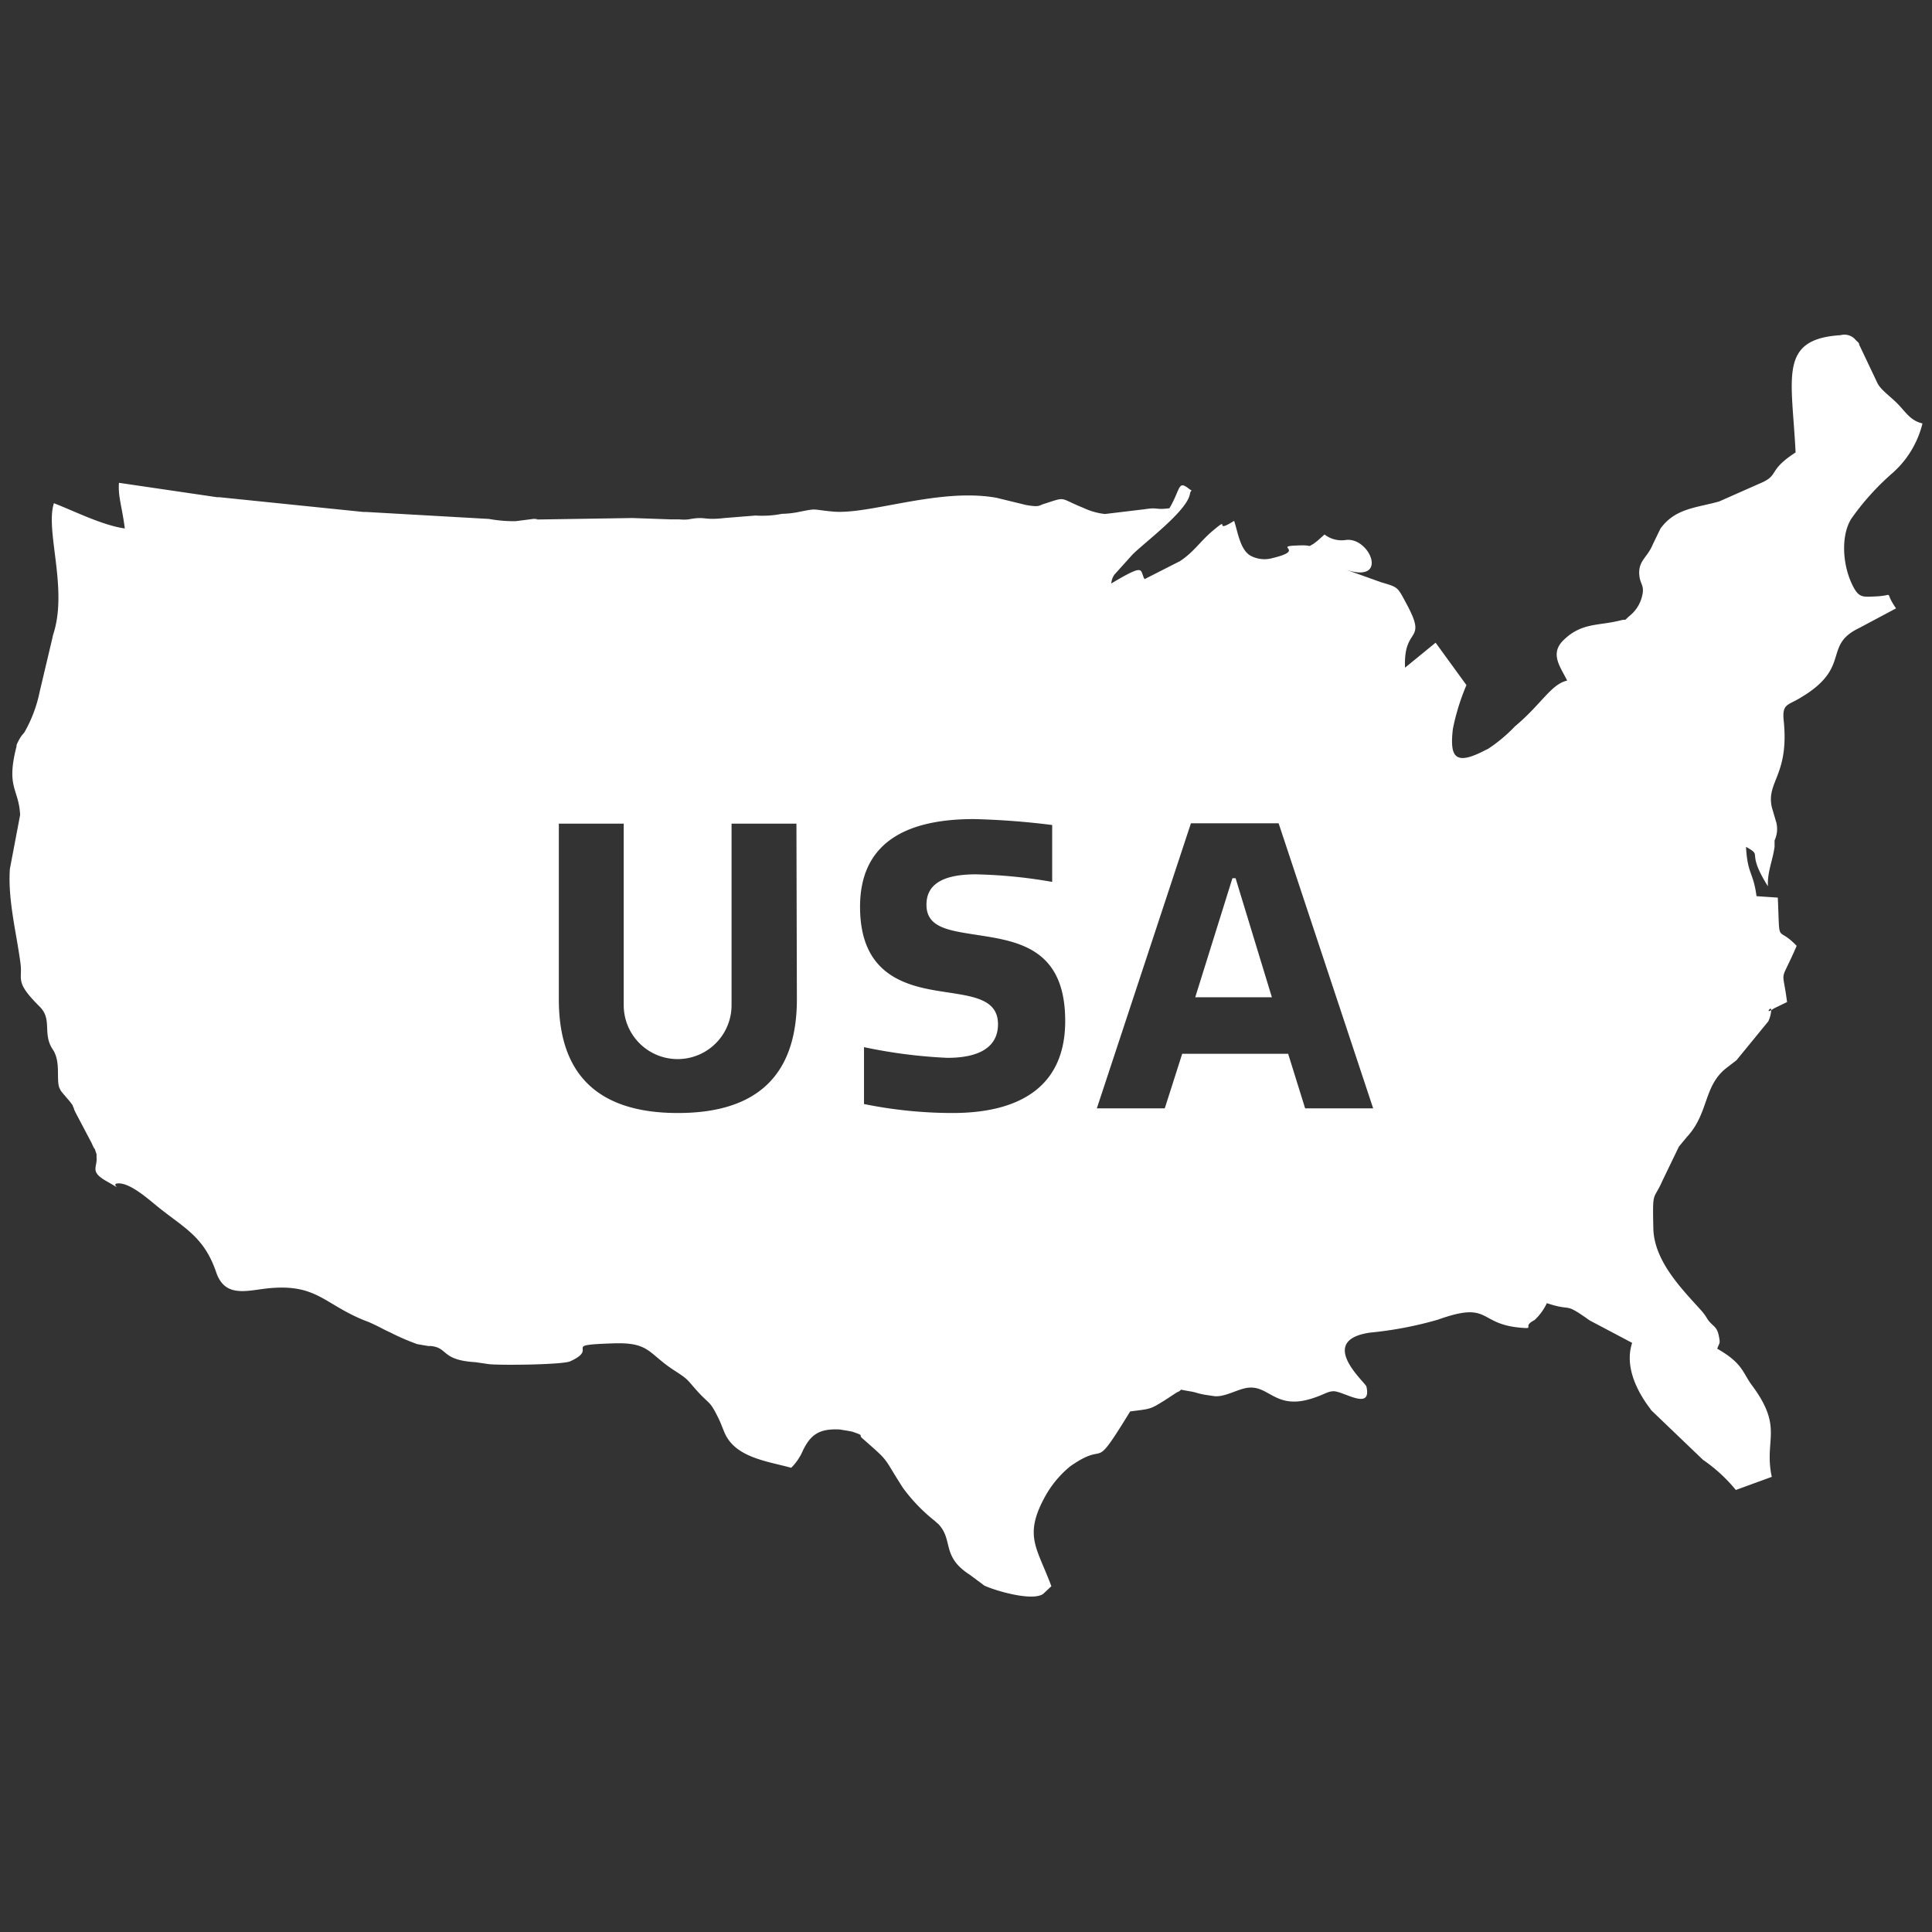 <svg id="White" xmlns="http://www.w3.org/2000/svg" viewBox="0 0 215 215"><rect x="0" y="0" width="215" height="215" fill="#333333" stroke="none"/><defs><style>.cls-1{fill:#fff;fill-rule:evenodd;}</style></defs><polygon class="cls-1" points="137.15 97.73 133.01 110.98 141.54 110.98 137.5 97.73 137.15 97.73"/><path class="cls-1" d="M210.47,52.76a10.79,10.79,0,0,0,3.47-5.64c-1.38-.31-1.91-1.34-2.84-2.26s-1.9-1.54-2.25-2.39L207,38.57c-.27-.5.1-.18-.48-.72a1.62,1.62,0,0,0-1.7-.55c-6.93.44-5.41,4.66-5,13.05-3.2,2.07-1.72,2.52-4,3.46l-4.52,2c-2.66.73-4.87.77-6.51,3l-.85,1.75c-.62,1.54-1.7,1.83-1.5,3.55.11.94.6,1.07.29,2.26a4,4,0,0,1-1.4,2.18c-.76.68-.18.28-1,.49-2.46.63-4.33.21-6.37,2.23-1.53,1.52-.27,3,.44,4.47-1.78.38-2.9,2.67-5.81,5.09a17.08,17.08,0,0,1-3,2.51l-.26.12c-3.47,1.83-4,.76-3.65-2.34a25.08,25.08,0,0,1,1.51-4.88l-3.43-4.72-3.4,2.78c-.21-4.73,2.58-2.65.14-7.14-1-1.88-.91-1.8-2.79-2.36l-3.92-1.4c4.86,1.61,2.63-3.74-.08-3.3a3.09,3.09,0,0,1-2.31-.62l-.52.46-.24.22-.47.36c-.78.43,0,.15-1.37.17-3.59.08.82.45-3.17,1.41a3.29,3.29,0,0,1-2.43-.24c-1.19-.64-1.45-2.66-1.86-3.9-2.47,1.56-.24-.7-2.36,1.09-1.42,1.18-2.11,2.38-3.68,3.4l-3.93,2c-.57-1,.19-1.84-3.7.48a1.89,1.89,0,0,1,.36-1l2-2.22c1.4-1.39,6.07-4.85,6.39-6.74.11-.67.5-.1-.19-.64-1.15-.88-.85.12-2.09,2.23-1.61.21-1.24-.13-2.68.1l-4.5.54a7.49,7.49,0,0,1-2.37-.67c-2.83-1.14-1.82-1.28-4.4-.46-.61.19-.5.39-2,.13l-3.28-.8c-6.36-1.16-14.15,1.9-18.22,1.53-2.52-.23-1.58-.4-4,.08a10.06,10.06,0,0,1-1.67.17,11.24,11.24,0,0,1-2.94.19l-3.47.28c-2.43.28-2-.23-4,.15a5,5,0,0,1-1,0c-1.22,0,.41,0-.92,0l-4.25-.15-.22,0-10.2.16c-1,0,.41,0-.61-.07l-2.05.26a15.5,15.5,0,0,1-2.94-.25l-13.72-.78h-.29L24.4,55.33l-.26,0-10.9-1.6c-.12,1.5.33,2.6.65,5.08C11.38,58.45,8.4,56.93,6,56c-1,3.09,1.63,9.58-.11,14.7L5.83,71,4.41,77a15.16,15.16,0,0,1-1.69,4.49c-.06.09-.29.34-.35.43a5.09,5.09,0,0,0-.3.5c-.35.69-.16.37-.26.76-1.14,4.51.29,4.6.43,7.51l-1.14,6c-.24,3.45.73,7.11,1.18,10.52.25,1.86-.69,2,2.12,4.8,1.47,1.44.29,3,1.46,4.76.94,1.38.37,3.33.75,4.3,0,0,.09.17.11.22s.11.17.14.22l.55.65.39.45c.57.79.1.09.42.72,0,.11.15.41.21.52l1.76,3.34c.58,1.31.16.08.43.89.2.61.1.16.13.8.06,1.09-.77,1.51,1.14,2.59,2.29,1.3.16.25,1.3.22,1.35,0,3.21,1.66,4.39,2.62,2.9,2.34,5.12,3.3,6.47,7.25,1,3,3.57,2,6,1.79,5-.44,5.95,1.6,10,3.38.86.37.7.25,1.57.66s.93.49,1.81.89a25.49,25.49,0,0,0,3,1.3l1.23.21h.26c2,.18,1.12,1.57,5,1.8l1.43.21c1,.15,8.23.09,9.11-.31,3.37-1.54-1.32-1.8,4.91-2,4-.11,3.74,1.15,6.75,3.07,1.66,1.07,1.32,1,2.68,2.47,1.21,1.28,1.21.91,2.1,2.69.29.58.33.75.69,1.62,1.15,2.85,4.71,3.25,7.46,4a6.1,6.1,0,0,0,1.3-1.92c.83-1.69,1.73-2.47,4.11-2.34,0,0,1.26.2,1.41.25,1.44.49.62.31,1.07.71,3.21,2.82,2.2,1.9,4.54,5.53a18.94,18.94,0,0,0,3.48,3.63l.48.42c1.68,1.79.29,3.58,3.49,5.63l1.61,1.2c1.14.54,5.27,1.78,6.53.94l.93-.87c-1.6-4.32-3.14-5.59-.65-10.07a11.45,11.45,0,0,1,2.76-3.28c4.37-3.06,2.23,1.11,6.66-6.1,2.31-.3,2.19-.21,3.83-1.23.4-.25,1.3-.86,1.39-.9.84-.35-.19-.37,1.49-.1.67.11.63.19,1.58.37l1.08.16c1.1.11,2.37-.66,3.45-.89,2.65-.55,3.2,2.56,7.56,1.1,1.28-.42,1.55-.73,2.25-.76,1.12,0,4.29,2.23,3.66-.52-.11-.46-5.6-5.12.39-6a41.73,41.73,0,0,0,7.56-1.44c5.91-2.12,4.41.47,9.19.89,1.61.14.33-.1,1.28-.68l.3-.18a6.13,6.13,0,0,0,1.36-1.87c3,1,1.75-.22,4.76,1.92l4.73,2.5c-.86,2.61.52,5.36,2,7.31a1.77,1.77,0,0,0,.16.22l5.72,5.48c.08.06.2.13.27.19a17.51,17.51,0,0,1,3.39,3.17l4-1.46c-.9-4.2,1.38-5.41-2.26-10.26-1-1.38-1-2.4-3.81-4,.25-.74.37-.47.17-1.46s-.6-1-1.14-1.67l-.14-.2a5.37,5.37,0,0,0-.63-.88c-2.08-2.32-5.29-5.48-5.37-9.18-.1-4.39,0-3,1-5.28l1.84-3.81.21-.26.63-.76c.06-.08.16-.17.22-.25,2.28-2.62,1.71-5.55,4.27-7.52l1.08-.83,3.55-4.34a3.57,3.57,0,0,0,.32-1.24c-.66.4,0-.5,0,0a2.1,2.1,0,0,0,.28-.18l1.48-.72c-.52-4.06-.86-1.79,1.07-6.25-2.28-2.4-1.85.2-2.1-5.37l-2.37-.16c-.35-2.69-1-2.42-1.17-5.49,2,1.11-.1.34,2.44,4.39-.07-1.65.52-2.79.74-4.39l0-.71a3,3,0,0,0,.21-1.93c0-.06-.06-.19-.07-.25l-.45-1.54c-.62-2.83,1.94-3.55,1.33-9.59-.2-1.9.42-1.7,1.81-2.54l.6-.37c5-3.23,2-5.52,6-7.43L211,67.7c-1.45-2.06,0-1.43-2.23-1.33-1.56.07-1.95.19-2.71-1.44-1.08-2.33-1.16-5.52,0-7.26A28.38,28.38,0,0,1,210.47,52.76ZM88.68,111.2c0,8.09-4.05,12.66-13.24,12.66s-13.25-4.57-13.25-12.62V91.66h7.22v20.2a6,6,0,0,0,12,0V91.66h7.22ZM106,123.86a49.67,49.67,0,0,1-9.85-1v-6.33a56.59,56.59,0,0,0,9.28,1.19c3.74,0,5.63-1.32,5.63-3.74,0-3-3.16-3.13-6.6-3.7-4.18-.66-8.75-2.15-8.75-9.37,0-8,6.47-9.76,12.67-9.76a85.12,85.12,0,0,1,8.71.66v6.33a55.62,55.62,0,0,0-8.49-.84c-4.22,0-5.5,1.46-5.5,3.39,0,2.55,2.51,2.86,5.54,3.34,4.62.71,9.9,1.46,9.9,9.59C118.54,121.27,113,123.86,106,123.86Zm39.24-.52-1.89-6.07H131.56l-1.94,6.07h-7.56l10.47-31.72h9.76l10.52,31.72Z"/></svg>